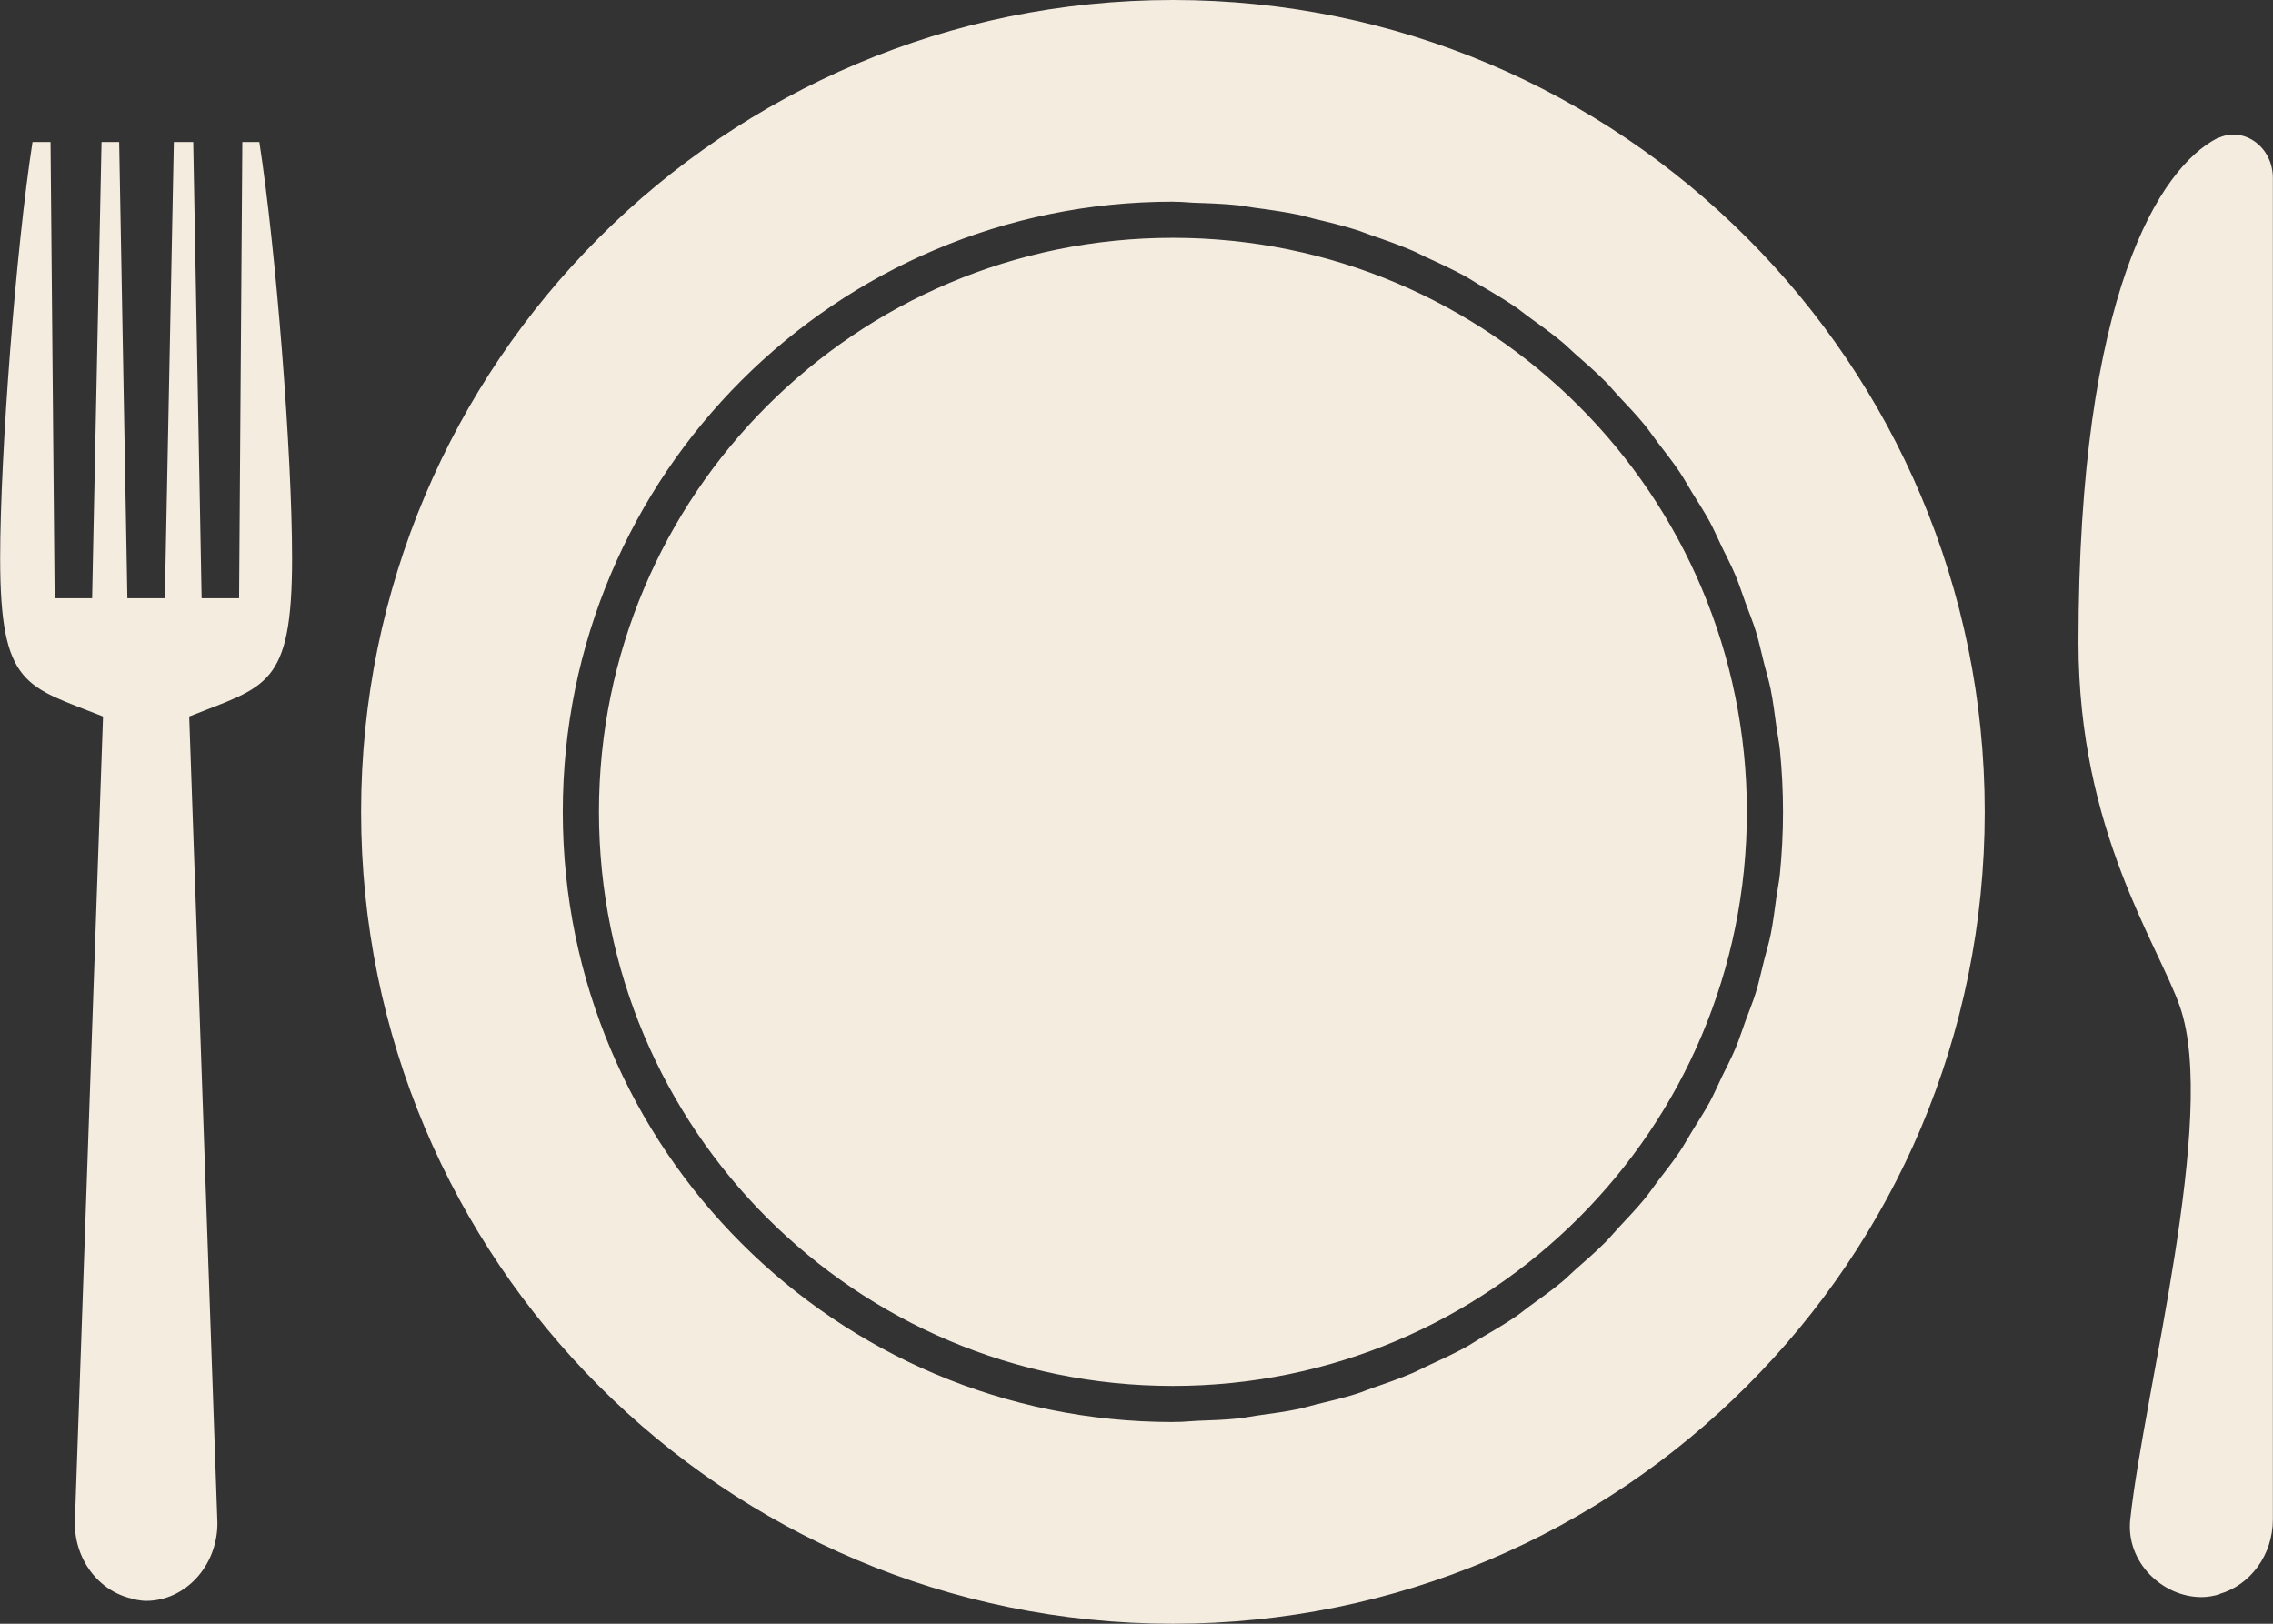 <?xml version="1.0" encoding="UTF-8"?> <svg xmlns="http://www.w3.org/2000/svg" width="70" height="50" viewBox="0 0 70 50" fill="none"><rect x="0" y="0" width="70" height="50" fill="#333333" stroke="none"/><path d="M36.121 0C22.314 0 11.121 11.193 11.121 25C11.121 38.808 22.314 50 36.121 50C49.929 50 61.122 38.808 61.122 25C61.122 11.193 49.929 0 36.121 0ZM54.329 20.433C54.395 20.697 54.476 20.954 54.531 21.222C54.609 21.606 54.655 22.001 54.71 22.393C54.742 22.624 54.791 22.85 54.815 23.084C54.878 23.714 54.911 24.353 54.911 25C54.911 25.647 54.878 26.287 54.815 26.917C54.791 27.151 54.742 27.376 54.71 27.608C54.655 28 54.609 28.395 54.531 28.778C54.476 29.047 54.395 29.304 54.329 29.568C54.244 29.905 54.172 30.246 54.07 30.575C53.98 30.865 53.863 31.142 53.76 31.425C53.654 31.716 53.561 32.013 53.441 32.296C53.315 32.594 53.164 32.877 53.023 33.168C52.9 33.423 52.789 33.686 52.654 33.935C52.488 34.24 52.297 34.53 52.116 34.825C51.982 35.042 51.86 35.268 51.718 35.479C51.51 35.788 51.278 36.078 51.053 36.373C50.915 36.555 50.788 36.746 50.643 36.922C50.393 37.225 50.121 37.509 49.854 37.796C49.713 37.947 49.583 38.107 49.438 38.253C49.149 38.543 48.839 38.811 48.532 39.082C48.39 39.207 48.257 39.343 48.112 39.465C47.786 39.735 47.44 39.981 47.096 40.229C46.954 40.332 46.82 40.447 46.674 40.545C46.317 40.788 45.943 41.005 45.569 41.223C45.422 41.309 45.283 41.406 45.133 41.488C44.75 41.697 44.351 41.88 43.952 42.064C43.8 42.133 43.654 42.216 43.5 42.281C43.098 42.453 42.682 42.597 42.266 42.74C42.103 42.797 41.946 42.866 41.781 42.918C41.367 43.048 40.941 43.149 40.515 43.251C40.338 43.294 40.167 43.349 39.988 43.387C39.571 43.474 39.144 43.53 38.717 43.589C38.52 43.617 38.327 43.658 38.128 43.679C37.715 43.723 37.293 43.735 36.872 43.751C36.666 43.759 36.464 43.785 36.256 43.786V43.782C36.211 43.782 36.167 43.789 36.121 43.789C25.744 43.789 17.331 35.377 17.331 25C17.331 14.622 25.744 6.21 36.121 6.21C36.167 6.21 36.211 6.217 36.256 6.217V6.214C36.425 6.215 36.588 6.237 36.756 6.243C37.218 6.258 37.681 6.273 38.135 6.322C38.298 6.339 38.456 6.373 38.618 6.395C39.08 6.457 39.542 6.519 39.993 6.614C40.142 6.645 40.284 6.692 40.432 6.727C40.888 6.834 41.343 6.944 41.786 7.084C41.924 7.127 42.055 7.185 42.191 7.231C42.634 7.383 43.076 7.537 43.503 7.72C43.636 7.776 43.76 7.847 43.891 7.907C44.313 8.099 44.732 8.292 45.136 8.513C45.268 8.586 45.39 8.671 45.52 8.747C45.912 8.973 46.302 9.202 46.675 9.455C46.809 9.546 46.93 9.65 47.061 9.744C47.418 10 47.775 10.256 48.113 10.536C48.249 10.649 48.371 10.776 48.504 10.892C48.821 11.17 49.141 11.448 49.438 11.746C49.578 11.887 49.703 12.042 49.838 12.187C50.112 12.479 50.389 12.768 50.643 13.078C50.784 13.249 50.907 13.434 51.042 13.611C51.271 13.911 51.507 14.207 51.718 14.521C51.858 14.728 51.978 14.951 52.11 15.165C52.294 15.463 52.486 15.756 52.654 16.065C52.788 16.313 52.898 16.573 53.021 16.827C53.162 17.119 53.315 17.404 53.441 17.704C53.561 17.988 53.655 18.285 53.761 18.576C53.864 18.859 53.98 19.136 54.07 19.425C54.172 19.755 54.245 20.096 54.329 20.433ZM53.798 25C53.798 34.763 45.884 42.677 36.121 42.677C26.358 42.677 18.445 34.763 18.445 25C18.445 15.238 26.358 7.323 36.121 7.323C45.884 7.323 53.798 15.238 53.798 25ZM69.996 5.48V46.786C69.996 47.891 69.293 48.812 68.354 49.082V49.092C68.176 49.143 67.992 49.179 67.799 49.179C66.591 49.179 65.462 48.095 65.604 46.786C66.028 42.846 68.308 34.382 67.137 31.007C66.467 29.075 64.009 25.583 64.009 19.79C64.009 9.01 66.533 5.157 68.281 4.258C68.305 4.246 68.33 4.244 68.354 4.233C69.123 3.903 69.996 4.531 69.996 5.48ZM7.987 4.374C8.502 7.706 8.995 13.953 8.995 17.19C8.995 21.168 8.184 21.121 5.827 22.062L6.696 46.901C6.696 48.218 5.708 49.295 4.5 49.295C4.392 49.295 4.287 49.276 4.182 49.26V49.248C3.126 49.078 2.305 48.098 2.305 46.901L3.173 22.062C0.816 21.122 0.005 21.168 0.005 17.19C0.005 13.953 0.494 7.633 1.001 4.374H1.556L1.683 18.422H2.837L3.127 4.374H3.67L3.923 18.422H4.182H4.358H5.077L5.354 4.374H5.951L6.209 18.422H7.363L7.463 4.374H7.987Z" fill="#F5ECE0"></path></svg> 